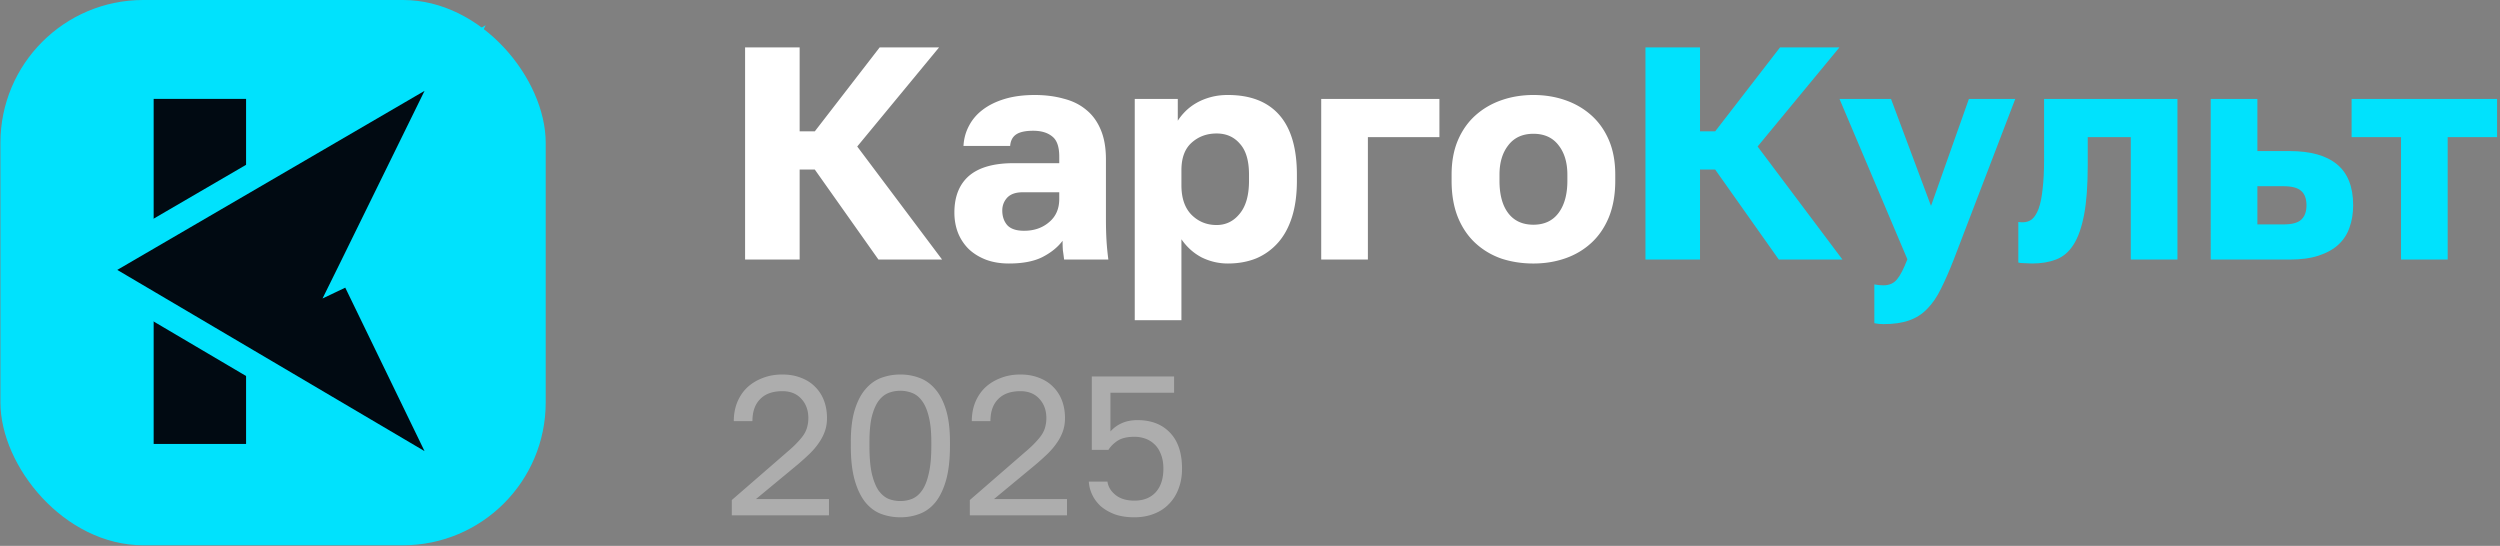 <svg xmlns="http://www.w3.org/2000/svg" width="861" height="188" fill="none"><rect width="100%" height="100%" fill="#808080" stroke="none"/><g clip-path="url(#a)"><rect width="187.789" height="187.789" x=".151" fill="#00E2FD" rx="49.183"/><path fill="#010A12" d="M84.748 152.894H52.92V34.059h31.828v118.835Z"/><path fill="#010A12" stroke="#00E2FD" stroke-width="8.942" d="m150.222 33.268-29.209 59.507-.219.444.2-.096 29.238 60.288 6.462 13.325-12.757-7.523L38.119 96.804 31.55 92.93l6.59-3.84 105.817-61.655 12.785-7.449-6.52 13.282Z"/><path fill="#fff" d="M256.608 16.327h18.789V45.24h5.219l22.337-28.913h20.459l-28.183 34.132 29.227 38.935h-21.92l-21.92-31.002h-5.219v31.002h-18.789V16.327Zm90.873 74.424c-2.992 0-5.671-.453-8.037-1.357-2.297-.905-4.245-2.123-5.846-3.654a16.326 16.326 0 0 1-3.653-5.532c-.835-2.157-1.253-4.488-1.253-6.993 0-5.498 1.671-9.708 5.011-12.63 3.41-2.923 8.524-4.385 15.344-4.385h15.761v-2.296c0-3.34-.8-5.637-2.4-6.89-1.601-1.321-3.793-1.982-6.576-1.982-2.645 0-4.593.417-5.846 1.252-1.252.835-1.948 2.157-2.087 3.967h-16.075c.139-2.505.765-4.802 1.879-6.89 1.113-2.157 2.679-4 4.697-5.532 2.088-1.6 4.627-2.853 7.62-3.758 2.992-.904 6.437-1.356 10.334-1.356 3.618 0 6.924.417 9.916 1.252 3.062.766 5.671 2.053 7.828 3.862 2.158 1.74 3.828 4.036 5.011 6.89 1.183 2.783 1.774 6.193 1.774 10.229v20.354c0 2.923.07 5.498.209 7.724a94.03 94.03 0 0 0 .626 6.368h-15.239a92.42 92.42 0 0 0-.418-3.132 44.499 44.499 0 0 1-.104-3.34c-1.67 2.227-4.002 4.106-6.994 5.637-2.923 1.461-6.75 2.192-11.482 2.192Zm5.219-11.273c3.41 0 6.263-.975 8.559-2.923 2.366-1.949 3.549-4.628 3.549-8.038v-2.296h-12.63c-2.366 0-4.14.626-5.323 1.879-1.114 1.253-1.67 2.714-1.67 4.384 0 2.018.556 3.688 1.67 5.01 1.183 1.322 3.131 1.984 5.845 1.984Zm38.108-45.406h14.822v7.515c.696-1.113 1.566-2.192 2.609-3.236a18.2 18.2 0 0 1 3.862-2.922c1.462-.836 3.097-1.497 4.906-1.984 1.81-.487 3.758-.73 5.846-.73 7.794 0 13.709 2.296 17.745 6.889 4.036 4.593 6.054 11.447 6.054 20.563v2.087c0 4.733-.557 8.873-1.67 12.422-1.114 3.549-2.714 6.506-4.802 8.872a20.855 20.855 0 0 1-7.515 5.428c-2.923 1.183-6.194 1.775-9.812 1.775-3.132 0-6.124-.696-8.977-2.088-2.784-1.461-5.115-3.549-6.994-6.263v27.87h-16.074V34.072Zm28.183 43.422c3.201 0 5.845-1.287 7.933-3.862 2.157-2.575 3.235-6.367 3.235-11.378v-2.087c0-4.802-1.043-8.35-3.131-10.647-2.018-2.366-4.697-3.549-8.037-3.549-3.41 0-6.298 1.079-8.664 3.236-2.296 2.087-3.445 5.219-3.445 9.394v5.22c0 4.383 1.149 7.758 3.445 10.124 2.366 2.366 5.254 3.55 8.664 3.55Zm36.036-43.422h40.709v13.152h-24.634v42.17h-16.075V34.07Zm73.087 56.679c-3.897 0-7.55-.557-10.96-1.67-3.41-1.183-6.402-2.958-8.977-5.324-2.574-2.366-4.592-5.323-6.054-8.872-1.461-3.619-2.192-7.829-2.192-12.63v-2.088c0-4.523.731-8.49 2.192-11.9 1.462-3.41 3.48-6.263 6.054-8.559 2.575-2.296 5.567-4.036 8.977-5.219 3.41-1.183 7.063-1.774 10.96-1.774 3.897 0 7.551.591 10.96 1.774 3.41 1.183 6.402 2.923 8.977 5.22 2.575 2.295 4.593 5.149 6.054 8.558 1.462 3.41 2.192 7.377 2.192 11.9v2.087c0 4.733-.73 8.908-2.192 12.526-1.461 3.55-3.479 6.507-6.054 8.873-2.575 2.366-5.567 4.14-8.977 5.323-3.409 1.183-7.063 1.775-10.96 1.775Zm0-13.361c3.758 0 6.646-1.357 8.664-4.071 2.018-2.714 3.027-6.402 3.027-11.065v-2.087c0-4.175-1.009-7.55-3.027-10.125-2.018-2.645-4.906-3.967-8.664-3.967-3.757 0-6.645 1.322-8.663 3.967-2.018 2.575-3.027 5.95-3.027 10.125v2.087c0 4.802 1.009 8.525 3.027 11.17 2.018 2.644 4.906 3.966 8.663 3.966Z"/><path fill="#00E2FD" d="M566.695 16.327h18.788V45.24h5.219l22.338-28.913h20.459l-28.183 34.132 29.227 38.935h-21.92l-21.921-31.002h-5.219v31.002h-18.788V16.327Zm81.96 95.3c-1.044 0-2.088-.104-3.132-.313V97.953c1.044.209 2.088.313 3.132.313 2.018 0 3.583-.696 4.697-2.088 1.113-1.322 2.296-3.618 3.549-6.889l-23.382-55.218h17.745l13.778 36.847 13.048-36.847h15.971l-21.19 55.323c-1.531 3.897-2.992 7.237-4.384 10.02-1.392 2.853-2.992 5.185-4.801 6.994-1.74 1.809-3.828 3.131-6.263 3.966-2.366.835-5.289 1.253-8.768 1.253Zm51.155-20.876c-.557 0-1.357-.035-2.401-.105-.974 0-1.74-.07-2.296-.208V76.45c.347.07.869.105 1.565.105 1.183 0 2.227-.348 3.132-1.044.904-.765 1.67-1.983 2.296-3.653.626-1.74 1.079-3.967 1.357-6.68.348-2.784.522-6.194.522-10.23V34.07h45.928v55.323h-16.075v-42.17h-14.822v9.811c0 6.89-.418 12.526-1.253 16.91s-2.053 7.829-3.653 10.334c-1.601 2.505-3.619 4.21-6.054 5.115-2.366.904-5.115 1.357-8.246 1.357Zm61.556-56.68h16.075v17.954h11.065c7.237 0 12.699 1.531 16.387 4.593 3.689 3.062 5.533 7.759 5.533 14.091 0 2.784-.418 5.324-1.253 7.62-.765 2.297-2.053 4.28-3.862 5.95-1.74 1.6-4.001 2.853-6.785 3.758-2.714.904-6.054 1.357-10.02 1.357h-27.14V34.07Zm25.052 43.215c2.853 0 4.871-.522 6.054-1.566 1.253-1.114 1.879-2.784 1.879-5.01 0-2.297-.626-3.967-1.879-5.01-1.183-1.045-3.201-1.567-6.054-1.567h-8.977v13.153h8.977Zm40.488-30.062h-17.015V34.072h50.104v13.152H842.98v42.17h-16.074v-42.17Z"/><path fill="#ADADAD" d="m252.033 172.213 19.124-16.597c1.457-1.229 2.641-2.345 3.552-3.346.956-1.002 1.707-1.935 2.254-2.801.546-.91.91-1.798 1.092-2.663a10.96 10.96 0 0 0 .342-2.8c0-2.687-.797-4.895-2.391-6.626-1.593-1.775-3.779-2.663-6.556-2.663-3.324 0-5.874.91-7.65 2.732-1.776 1.776-2.664 4.303-2.664 7.581h-6.42c0-2.322.387-4.462 1.161-6.42.82-2.004 1.958-3.711 3.415-5.123 1.503-1.411 3.279-2.504 5.328-3.278 2.049-.82 4.325-1.229 6.83-1.229 2.413 0 4.576.387 6.488 1.161 1.912.728 3.529 1.776 4.849 3.142 1.321 1.32 2.322 2.891 3.005 4.712.683 1.821 1.025 3.825 1.025 6.011 0 1.639-.251 3.164-.751 4.576a16.282 16.282 0 0 1-2.118 4.029c-.865 1.275-1.935 2.527-3.21 3.757a87.515 87.515 0 0 1-4.098 3.688l-14.274 11.816H285.5v5.6h-33.467v-5.259Zm58.06 5.942c-2.322 0-4.531-.387-6.625-1.161-2.049-.774-3.848-2.094-5.396-3.961-1.548-1.913-2.777-4.44-3.688-7.582-.91-3.187-1.366-7.148-1.366-11.884v-1.366c0-4.416.456-8.104 1.366-11.064.911-2.96 2.14-5.327 3.688-7.103 1.548-1.821 3.347-3.119 5.396-3.893 2.094-.774 4.303-1.161 6.625-1.161s4.508.387 6.557 1.161c2.094.774 3.916 2.072 5.464 3.893 1.548 1.776 2.777 4.143 3.688 7.103.91 2.96 1.366 6.648 1.366 11.064v1.366c0 4.736-.456 8.697-1.366 11.884-.911 3.142-2.14 5.669-3.688 7.582-1.548 1.867-3.37 3.187-5.464 3.961-2.049.774-4.235 1.161-6.557 1.161Zm0-5.6a10.92 10.92 0 0 0 4.03-.752c1.32-.546 2.458-1.502 3.415-2.868 1.001-1.412 1.775-3.347 2.322-5.806.592-2.458.888-5.646.888-9.562v-1.366c0-3.551-.296-6.465-.888-8.742-.547-2.277-1.321-4.075-2.322-5.396-.957-1.32-2.095-2.231-3.415-2.731a10.92 10.92 0 0 0-4.03-.752c-1.457 0-2.823.251-4.098.752-1.275.5-2.413 1.411-3.415 2.731-.956 1.321-1.73 3.119-2.322 5.396-.546 2.277-.82 5.191-.82 8.742v1.366c0 3.916.274 7.104.82 9.562.592 2.459 1.366 4.394 2.322 5.806 1.002 1.366 2.14 2.322 3.415 2.868 1.275.501 2.641.752 4.098.752Zm23.913-.342 19.124-16.597c1.457-1.229 2.64-2.345 3.551-3.346.956-1.002 1.708-1.935 2.254-2.801.546-.91.911-1.798 1.093-2.663.227-.865.341-1.799.341-2.8 0-2.687-.797-4.895-2.39-6.626-1.594-1.775-3.779-2.663-6.557-2.663-3.324 0-5.874.91-7.649 2.732-1.776 1.776-2.664 4.303-2.664 7.581h-6.42c0-2.322.387-4.462 1.161-6.42.819-2.004 1.958-3.711 3.415-5.123 1.502-1.411 3.278-2.504 5.327-3.278 2.049-.82 4.326-1.229 6.83-1.229 2.413 0 4.576.387 6.489 1.161 1.912.728 3.528 1.776 4.849 3.142 1.32 1.32 2.322 2.891 3.005 4.712.683 1.821 1.024 3.825 1.024 6.011 0 1.639-.25 3.164-.751 4.576a16.278 16.278 0 0 1-2.117 4.029c-.865 1.275-1.935 2.527-3.21 3.757a88.54 88.54 0 0 1-4.098 3.688l-14.275 11.816h25.134v5.6h-33.466v-5.259Zm56.694 5.942c-2.596 0-4.85-.341-6.762-1.024-1.913-.729-3.529-1.662-4.849-2.801-1.275-1.183-2.254-2.504-2.937-3.961a12.23 12.23 0 0 1-1.161-4.508h6.42c.227 1.731 1.138 3.256 2.732 4.576 1.639 1.321 3.825 1.981 6.557 1.981 3.096 0 5.532-.956 7.308-2.869 1.775-1.957 2.663-4.667 2.663-8.127 0-1.958-.296-3.643-.888-5.054-.546-1.412-1.297-2.55-2.254-3.415a8.588 8.588 0 0 0-3.141-1.913 11.22 11.22 0 0 0-3.688-.614c-2.459 0-4.394.455-5.806 1.366-1.366.91-2.413 1.958-3.142 3.141h-5.737v-25.27h28.344v5.6h-21.924v13.319c2.368-2.596 5.464-3.893 9.289-3.893 4.735 0 8.469 1.434 11.201 4.302 2.778 2.869 4.166 7.012 4.166 12.431 0 2.55-.409 4.872-1.229 6.966-.774 2.049-1.89 3.802-3.347 5.259-1.411 1.457-3.141 2.573-5.19 3.347-2.004.774-4.212 1.161-6.625 1.161Z"/></g><defs><clipPath id="a"><path fill="#fff" d="M.075 0h860v188h-860z"/></clipPath></defs></svg>